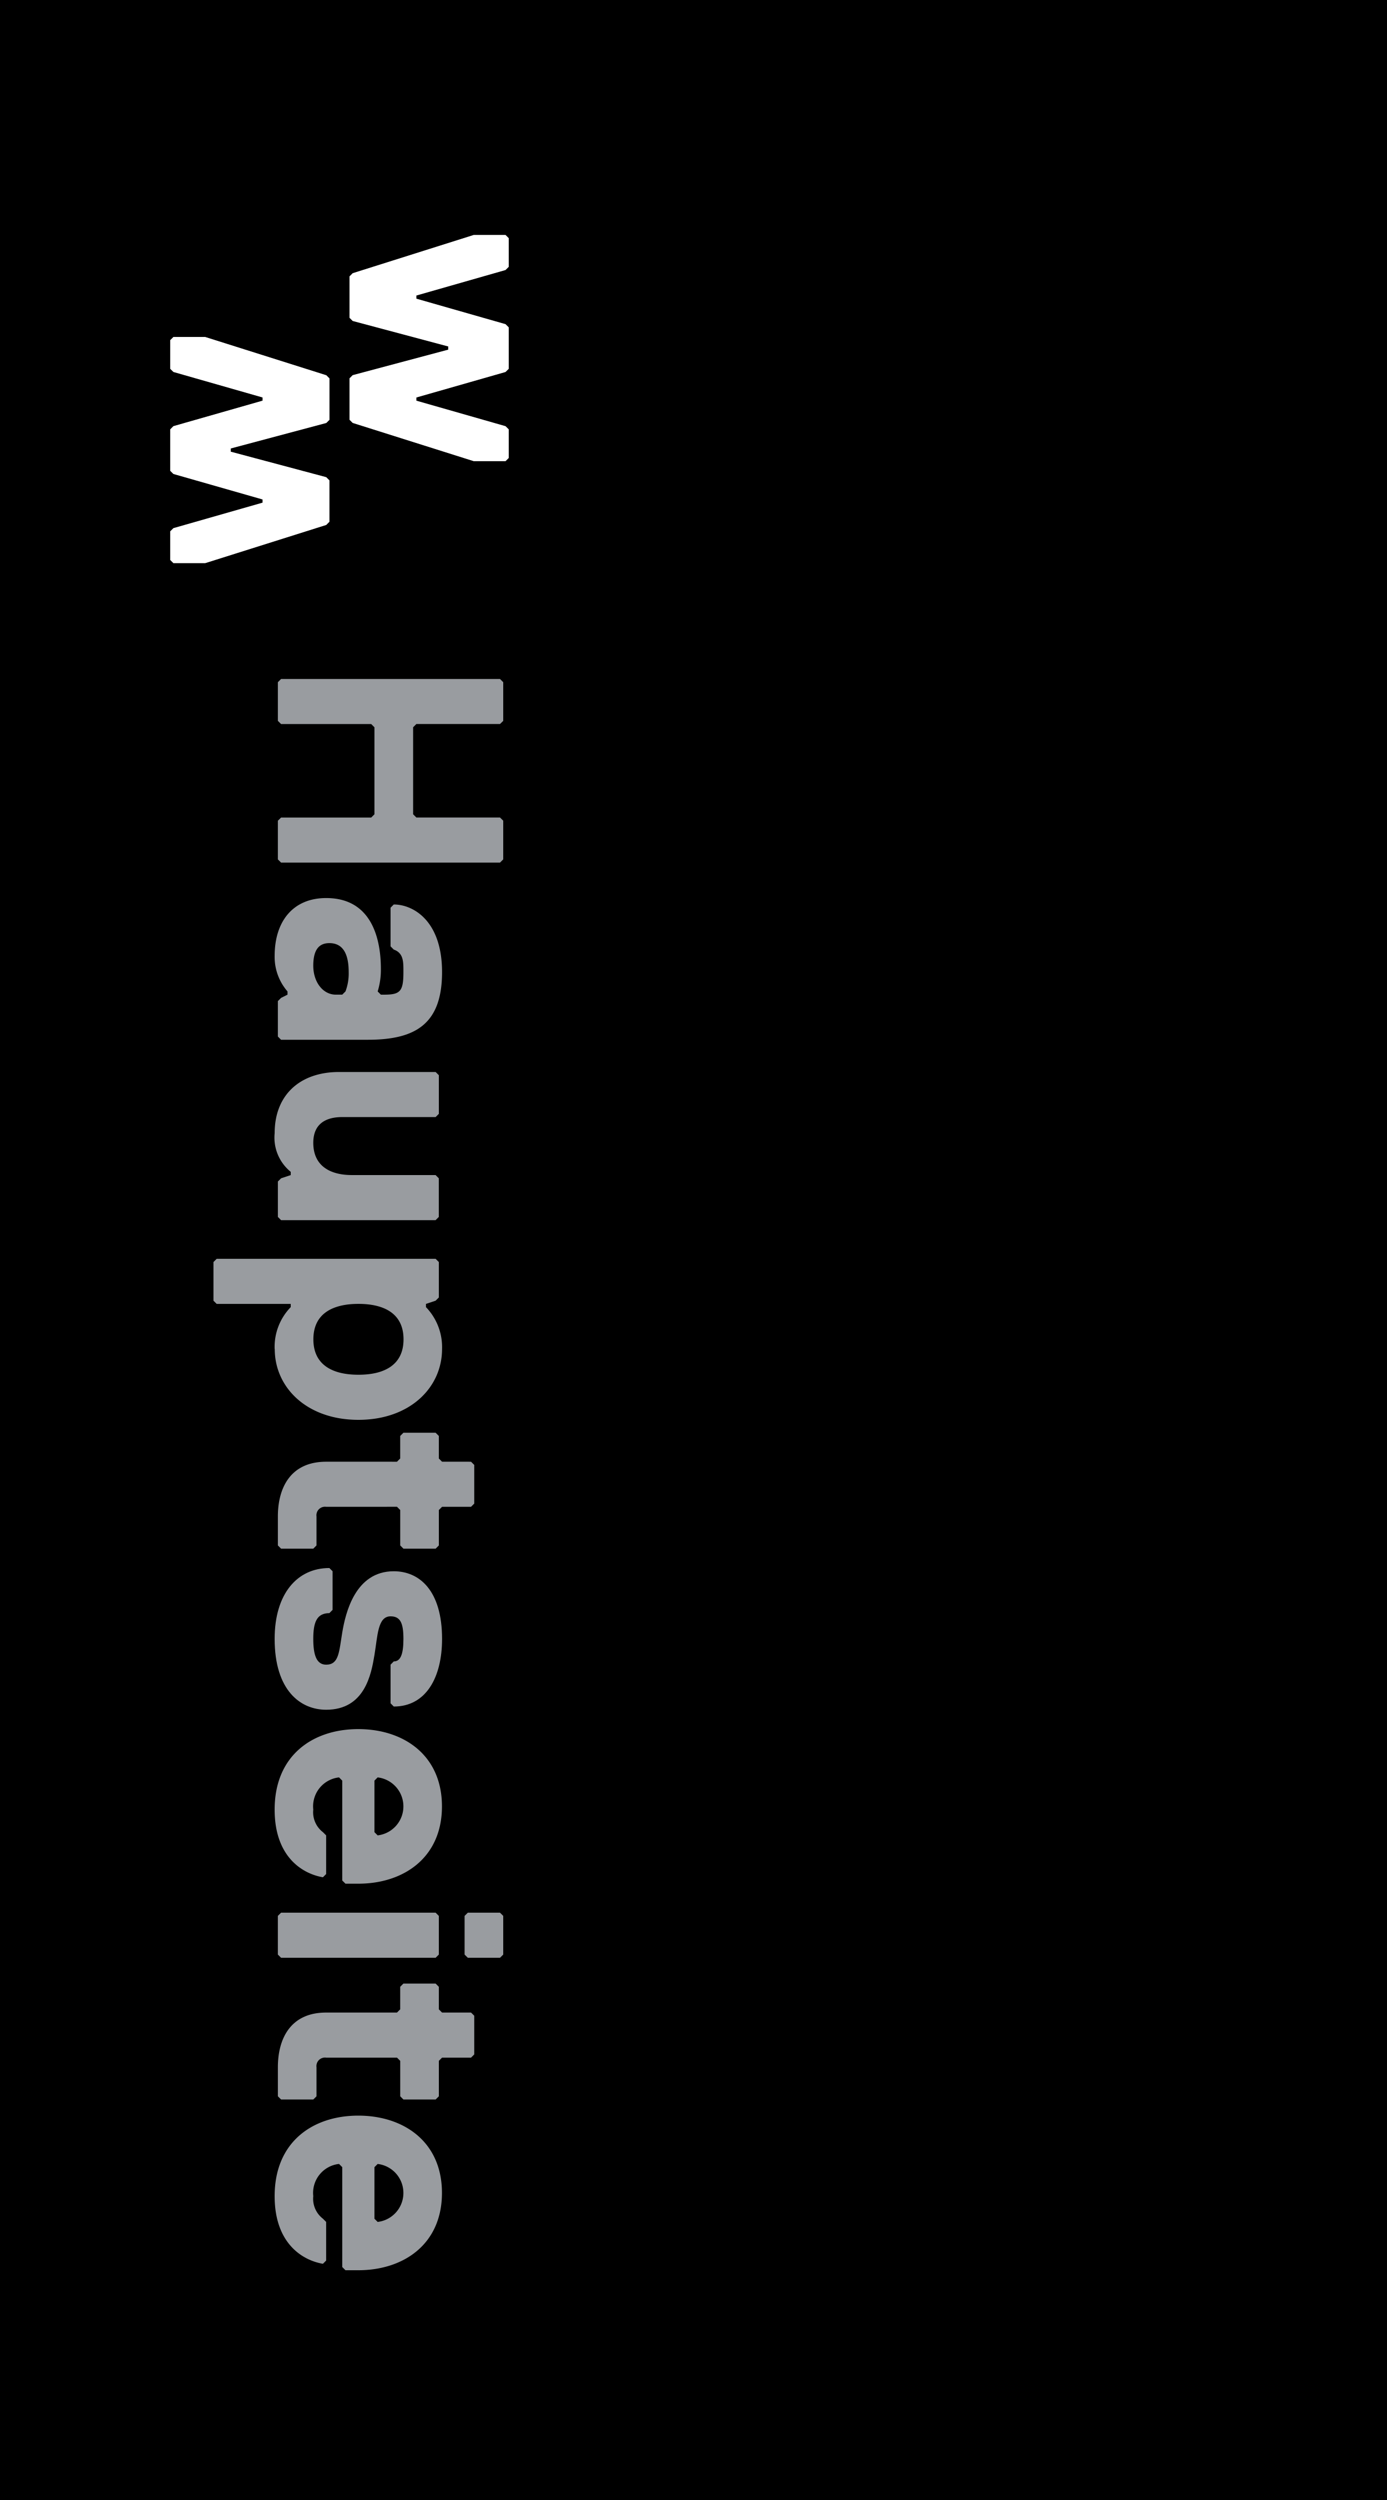<svg id="Flag_Hauptseite" data-name="Flag Hauptseite" xmlns="http://www.w3.org/2000/svg" xmlns:xlink="http://www.w3.org/1999/xlink" width="126" height="227" viewBox="0 0 126 227">
  <rect x="0" y="0" width="126" height="227" fill="#333333" stroke="none"/>
  <defs>
    <clipPath id="clip-path">
      <rect id="Rechteck_739" data-name="Rechteck 739" width="187.515" height="34.805" transform="translate(-2.235 -3)" fill="none"/>
    </clipPath>
  </defs>
  <g id="Flag" transform="translate(-0.055 275.185) rotate(-90)">
    <g id="Gruppe_4514" data-name="Gruppe 4514" transform="translate(0.185)">
      <g id="Rechteck_11" data-name="Rechteck 11" transform="translate(48 0.055)" stroke="#000" stroke-linejoin="bevel" stroke-width="3">
        <rect width="227" height="126" stroke="none"/>
        <rect x="1.5" y="1.5" width="224" height="123" fill="none"/>
      </g>
    </g>
  </g>
  <g id="Gruppe_4536" data-name="Gruppe 4536" transform="translate(45.741 20.86) rotate(90)">
    <path id="Pfad_1293" data-name="Pfad 1293" d="M156.518.09l-.292.292v7.6l-.293.293h-7.9l-.293-.293V.383L147.451.09h-3.51l-.292.292V20.271l.292.292h3.51l.292-.292V12.082l.293-.293h7.9l.293.293v8.189l.292.292h3.51l.292-.292V.383L160.028.09Z" transform="translate(-102.857 -0.064)" fill="#999ca0"/>
    <g id="Gruppe_4534" data-name="Gruppe 4534" transform="translate(0 0)">
      <g id="Gruppe_4533" data-name="Gruppe 4533" transform="translate(0 0)" clip-path="url(#clip-path)">
        <path id="Pfad_1294" data-name="Pfad 1294" d="M226.265,34.576h-3.217l-.292-.292-.292-.585h-.292a4.782,4.782,0,0,1-3.217,1.17c-3.247,0-5.265-1.755-5.265-4.68,0-4.358,4.095-4.972,6.434-4.972a6.667,6.667,0,0,1,2.047.292l.292-.292v-.292c0-1.462-.292-1.755-2.047-1.755-.907,0-1.726-.029-2.047.877l-.292.292h-3.51l-.293-.292c0-1.755,1.463-4.387,6.142-4.387s6.142,2.369,6.142,6.727v7.9Zm-4.095-6.142a4.594,4.594,0,0,0-1.755-.292q-2.632,0-2.632,1.755c0,.907.556,1.462,2.047,1.462s2.632-.877,2.632-2.047v-.585Z" transform="translate(-153.007 -14.077)" fill="#999ca0"/>
        <path id="Pfad_1295" data-name="Pfad 1295" d="M269.6,20.69h3.51l.293.292v8.482c0,1.463.585,2.632,2.34,2.632,2.047,0,2.925-1.462,2.925-3.51v-7.6l.293-.292h3.51l.293.292V35.021l-.293.292h-3.217l-.292-.292-.293-.877h-.292a4,4,0,0,1-3.51,1.462c-3.51,0-5.557-2.34-5.557-5.849V20.982Z" transform="translate(-192.832 -14.815)" fill="#999ca0"/>
        <path id="Pfad_1296" data-name="Pfad 1296" d="M337.235,34.869a5.182,5.182,0,0,1-3.8-1.462h-.292v6.727l-.292.293h-3.51l-.293-.293V20.245l.293-.292h3.217l.293.292.292.877h.292a5.231,5.231,0,0,1,3.8-1.462c3.51,0,6.435,2.925,6.435,7.6s-2.925,7.6-6.435,7.6m-.877-11.7c-2.34,0-3.217,1.755-3.217,4.095s.878,4.095,3.217,4.095,3.217-1.755,3.217-4.095-.877-4.095-3.217-4.095" transform="translate(-235.607 -14.077)" fill="#999ca0"/>
        <path id="Pfad_1297" data-name="Pfad 1297" d="M391.393,22.814a.776.776,0,0,0,.878.877H394.9l.293.292v2.925l-.293.292H392.27c-2.632,0-4.972-1.17-4.972-4.387V16.38l-.293-.292h-2.047l-.292-.293V12.87l.292-.292h2.047l.293-.292V9.652l.292-.292h3.51l.292.292v2.632l.293.292H394.9l.293.292v2.925l-.293.293h-3.217l-.293.292Z" transform="translate(-275.433 -6.702)" fill="#999ca0"/>
        <path id="Pfad_1298" data-name="Pfad 1298" d="M434.361,34.868c-4.094,0-6.434-2.047-6.434-4.972l.292-.292h3.51l.293.292c0,1.17.877,1.462,2.34,1.462s2.34-.292,2.34-1.17c0-1.17-1.17-1.17-2.925-1.463s-5.557-1.17-5.557-4.68c0-2.34,1.755-4.387,6.142-4.387,3.51,0,6.142,1.462,6.142,4.387l-.293.292H436.7l-.293-.292c0-.585-.585-.877-2.047-.877s-2.047.292-2.047,1.17c0,1.17,1.755,1.17,3.51,1.462s4.972.877,4.972,4.388c0,2.34-1.755,4.68-6.434,4.68" transform="translate(-306.409 -14.076)" fill="#999ca0"/>
        <path id="Pfad_1299" data-name="Pfad 1299" d="M493.466,28.434l-.292.292h-9.067l-.293.292a2.646,2.646,0,0,0,2.925,2.34,2.277,2.277,0,0,0,2.047-.877l.293-.292h3.51l.293.292c-.293,1.755-1.755,4.387-6.142,4.387-4.972,0-7.312-3.51-7.312-7.6s2.34-7.6,7.019-7.6,7.019,3.51,7.019,7.6Zm-4.387-2.925a2.651,2.651,0,0,0-5.265,0l.293.292h4.68Z" transform="translate(-343.285 -14.076)" fill="#999ca0"/>
        <path id="Pfad_1300" data-name="Pfad 1300" d="M541.937,3.6h-3.51l-.293-.293V.383l.293-.293h3.51l.292.293V3.307Zm0,16.964h-3.51l-.293-.292V6.232l.293-.292h3.51l.292.292V20.271Z" transform="translate(-385.321 -0.064)" fill="#999ca0"/>
        <path id="Pfad_1301" data-name="Pfad 1301" d="M567.522,22.814a.776.776,0,0,0,.877.877h2.632l.293.292v2.925l-.293.292H568.4c-2.632,0-4.972-1.17-4.972-4.387V16.38l-.292-.292h-2.047l-.293-.293V12.87l.293-.292h2.047l.292-.292V9.652l.292-.292h3.51l.292.292v2.632l.292.292h3.217l.293.292v2.925l-.293.293h-3.217l-.292.292Z" transform="translate(-401.547 -6.702)" fill="#999ca0"/>
        <path id="Pfad_1302" data-name="Pfad 1302" d="M617.065,28.434l-.293.292h-9.067l-.293.292a2.646,2.646,0,0,0,2.925,2.34,2.277,2.277,0,0,0,2.047-.877l.293-.292h3.509l.293.292c-.293,1.755-1.755,4.387-6.142,4.387-4.972,0-7.312-3.51-7.312-7.6s2.34-7.6,7.02-7.6,7.019,3.51,7.019,7.6Zm-4.387-2.925a2.651,2.651,0,0,0-5.265,0l.293.292h4.68Z" transform="translate(-431.785 -14.076)" fill="#999ca0"/>
        <path id="Pfad_1303" data-name="Pfad 1303" d="M14.177,26.333l.289-.289V22.283l-.289-.289L5.5,19.679v-.289l8.68-2.315.289-.289V13.025l-.289-.289L3.182,9.263H.289L0,9.553v2.6l.289.289,8.1,2.315v.289l-8.1,2.314L0,17.654v3.761l.289.289,8.1,2.314v.289l-8.1,2.315L0,26.912v2.6l.289.289H3.182Zm16.287-5.792.289-.289v-2.6l-.289-.289-8.1-2.315v-.289l8.1-2.315.289-.289V8.39L30.464,8.1l-8.1-2.314V5.5l8.1-2.315.289-.289V.289L30.464,0H27.571L16.577,3.472l-.289.289V7.522l.289.289,8.68,2.314v.289l-8.68,2.315-.289.289V16.78l.289.289,10.994,3.472Z" transform="translate(0.474 30.279) rotate(-90)" fill="#fff"/>
      </g>
    </g>
  </g>
</svg>